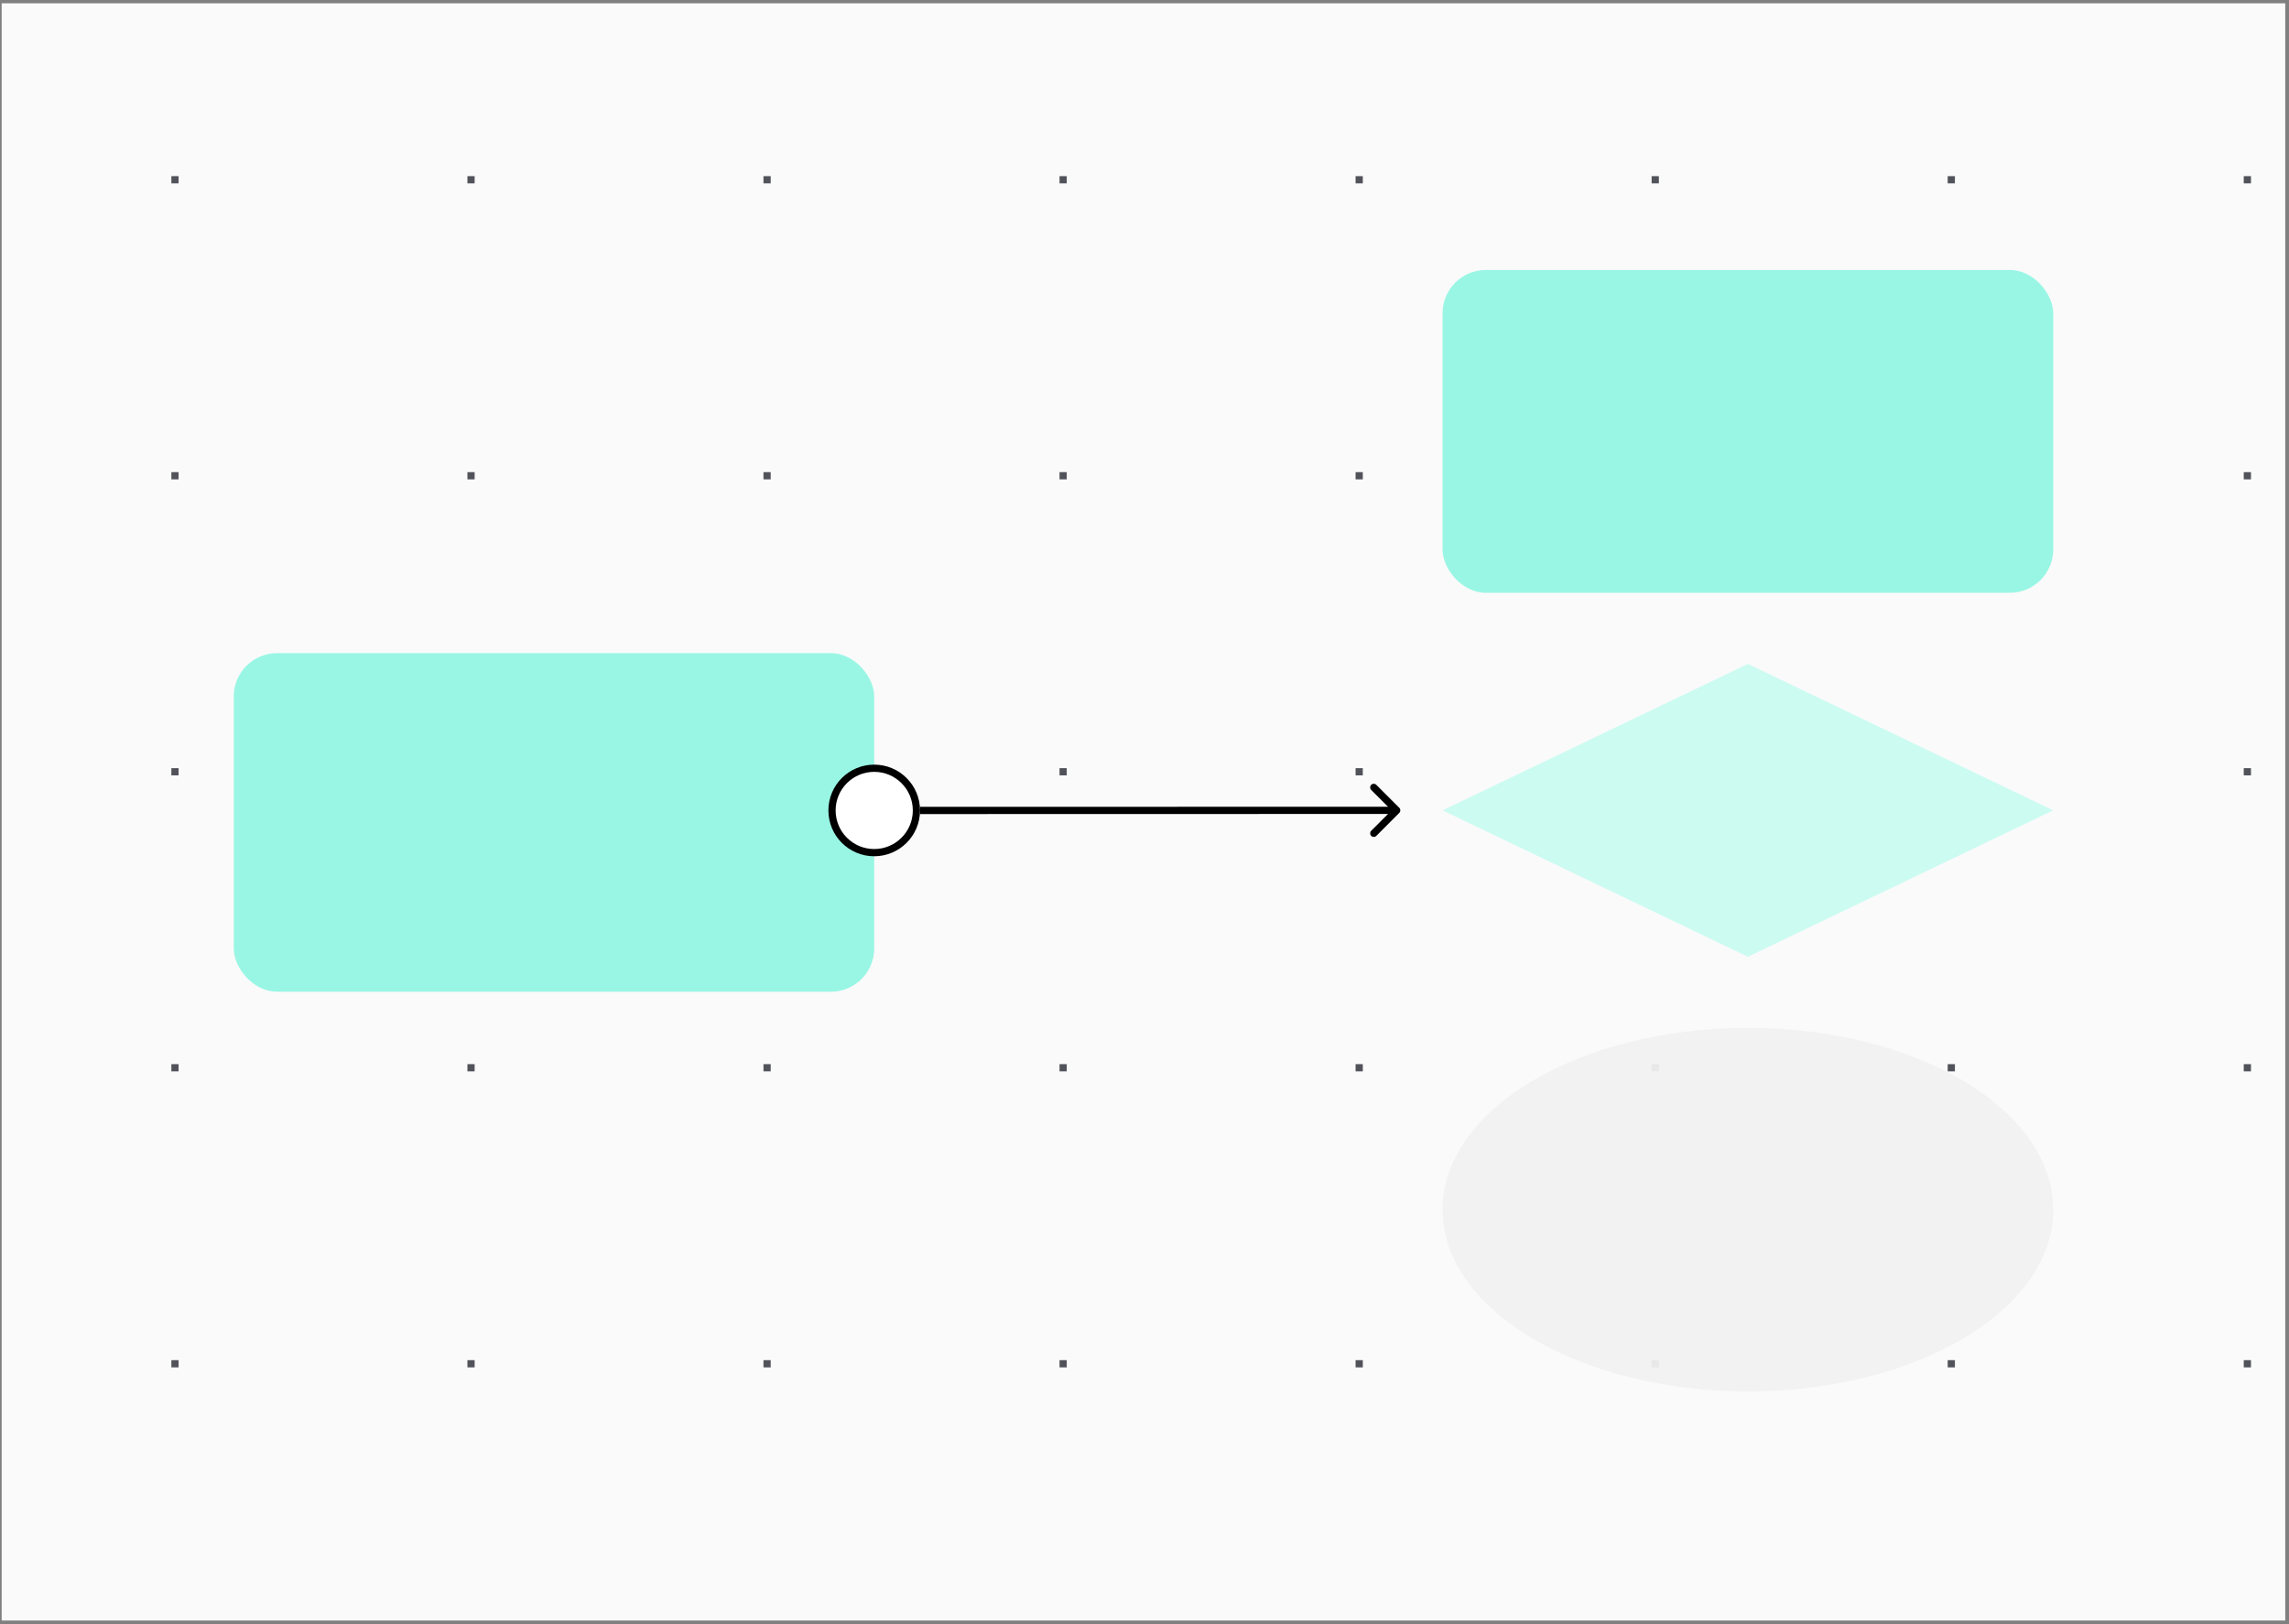 <svg width="317" height="225" viewBox="0 0 317 225" fill="none" xmlns="http://www.w3.org/2000/svg">
<rect x="0" y="0" width="317" height="225" fill="#808080" stroke="none"/>
<g clip-path="url(#clip0_569_8067)">
<rect width="316.25" height="224" transform="translate(0.233 0.46)" fill="#FAFAFA"/>
<rect x="23.733" y="24.398" width="1" height="1" fill="#52525B"/>
<rect x="23.733" y="65.397" width="1" height="1" fill="#52525B"/>
<rect x="23.733" y="106.397" width="1" height="1" fill="#52525B"/>
<rect x="23.733" y="147.397" width="1" height="1" fill="#52525B"/>
<rect x="23.733" y="188.397" width="1" height="1" fill="#52525B"/>
<rect x="64.733" y="24.398" width="1" height="1" fill="#52525B"/>
<rect x="64.733" y="65.397" width="1" height="1" fill="#52525B"/>
<rect x="64.733" y="106.397" width="1" height="1" fill="#52525B"/>
<rect x="64.733" y="147.397" width="1" height="1" fill="#52525B"/>
<rect x="64.733" y="188.397" width="1" height="1" fill="#52525B"/>
<rect x="105.733" y="24.398" width="1" height="1" fill="#52525B"/>
<rect x="105.733" y="65.397" width="1" height="1" fill="#52525B"/>
<rect x="105.733" y="106.397" width="1" height="1" fill="#52525B"/>
<rect x="105.733" y="147.397" width="1" height="1" fill="#52525B"/>
<rect x="105.733" y="188.397" width="1" height="1" fill="#52525B"/>
<rect x="146.733" y="24.398" width="1" height="1" fill="#52525B"/>
<rect x="146.733" y="65.397" width="1" height="1" fill="#52525B"/>
<rect x="146.733" y="106.397" width="1" height="1" fill="#52525B"/>
<rect x="146.733" y="147.397" width="1" height="1" fill="#52525B"/>
<rect x="146.733" y="188.397" width="1" height="1" fill="#52525B"/>
<rect x="187.733" y="24.398" width="1" height="1" fill="#52525B"/>
<rect x="187.733" y="65.397" width="1" height="1" fill="#52525B"/>
<rect x="187.733" y="106.397" width="1" height="1" fill="#52525B"/>
<rect x="187.733" y="147.397" width="1" height="1" fill="#52525B"/>
<rect x="187.733" y="188.397" width="1" height="1" fill="#52525B"/>
<rect x="228.733" y="24.398" width="1" height="1" fill="#52525B"/>
<rect x="228.733" y="65.397" width="1" height="1" fill="#52525B"/>
<rect x="228.733" y="106.397" width="1" height="1" fill="#52525B"/>
<rect x="228.733" y="147.397" width="1" height="1" fill="#52525B"/>
<rect x="228.733" y="188.397" width="1" height="1" fill="#52525B"/>
<rect x="269.733" y="24.398" width="1" height="1" fill="#52525B"/>
<rect x="269.733" y="65.397" width="1" height="1" fill="#52525B"/>
<rect x="269.733" y="106.397" width="1" height="1" fill="#52525B"/>
<rect x="269.733" y="147.397" width="1" height="1" fill="#52525B"/>
<rect x="269.733" y="188.397" width="1" height="1" fill="#52525B"/>
<rect x="310.733" y="24.398" width="1" height="1" fill="#52525B"/>
<rect x="310.733" y="65.397" width="1" height="1" fill="#52525B"/>
<rect x="310.733" y="106.397" width="1" height="1" fill="#52525B"/>
<rect x="310.733" y="147.397" width="1" height="1" fill="#52525B"/>
<rect x="310.733" y="188.397" width="1" height="1" fill="#52525B"/>
<rect x="32.371" y="90.468" width="88.698" height="46.898" rx="6" fill="#99F6E4"/>
<rect x="199.776" y="37.395" width="84.568" height="44.714" rx="6" fill="#99F6E4"/>
<circle cx="121.069" cy="112.256" r="5.845" fill="white" stroke="black"/>
<path d="M193.785 112.596C193.98 112.401 193.98 112.084 193.785 111.889L190.602 108.708C190.407 108.512 190.091 108.512 189.895 108.708C189.7 108.903 189.7 109.22 189.895 109.415L192.725 112.243L189.897 115.072C189.702 115.267 189.702 115.584 189.897 115.779C190.092 115.974 190.409 115.974 190.604 115.779L193.785 112.596ZM127.415 112.257L127.415 112.757L193.432 112.742L193.432 112.242L193.432 111.742L127.414 111.757L127.415 112.257Z" fill="black"/>
<path d="M242.061 91.96L284.345 112.243L242.061 132.525L199.776 112.243L242.061 91.96Z" fill="#CCFBF1"/>
<ellipse opacity="0.94" cx="242.061" cy="167.55" rx="42.284" ry="25.176" fill="#F1F1F2"/>
</g>
<defs>
<clipPath id="clip0_569_8067">
<rect width="316.25" height="224" fill="white" transform="translate(0.233 0.46)"/>
</clipPath>
</defs>
</svg>
